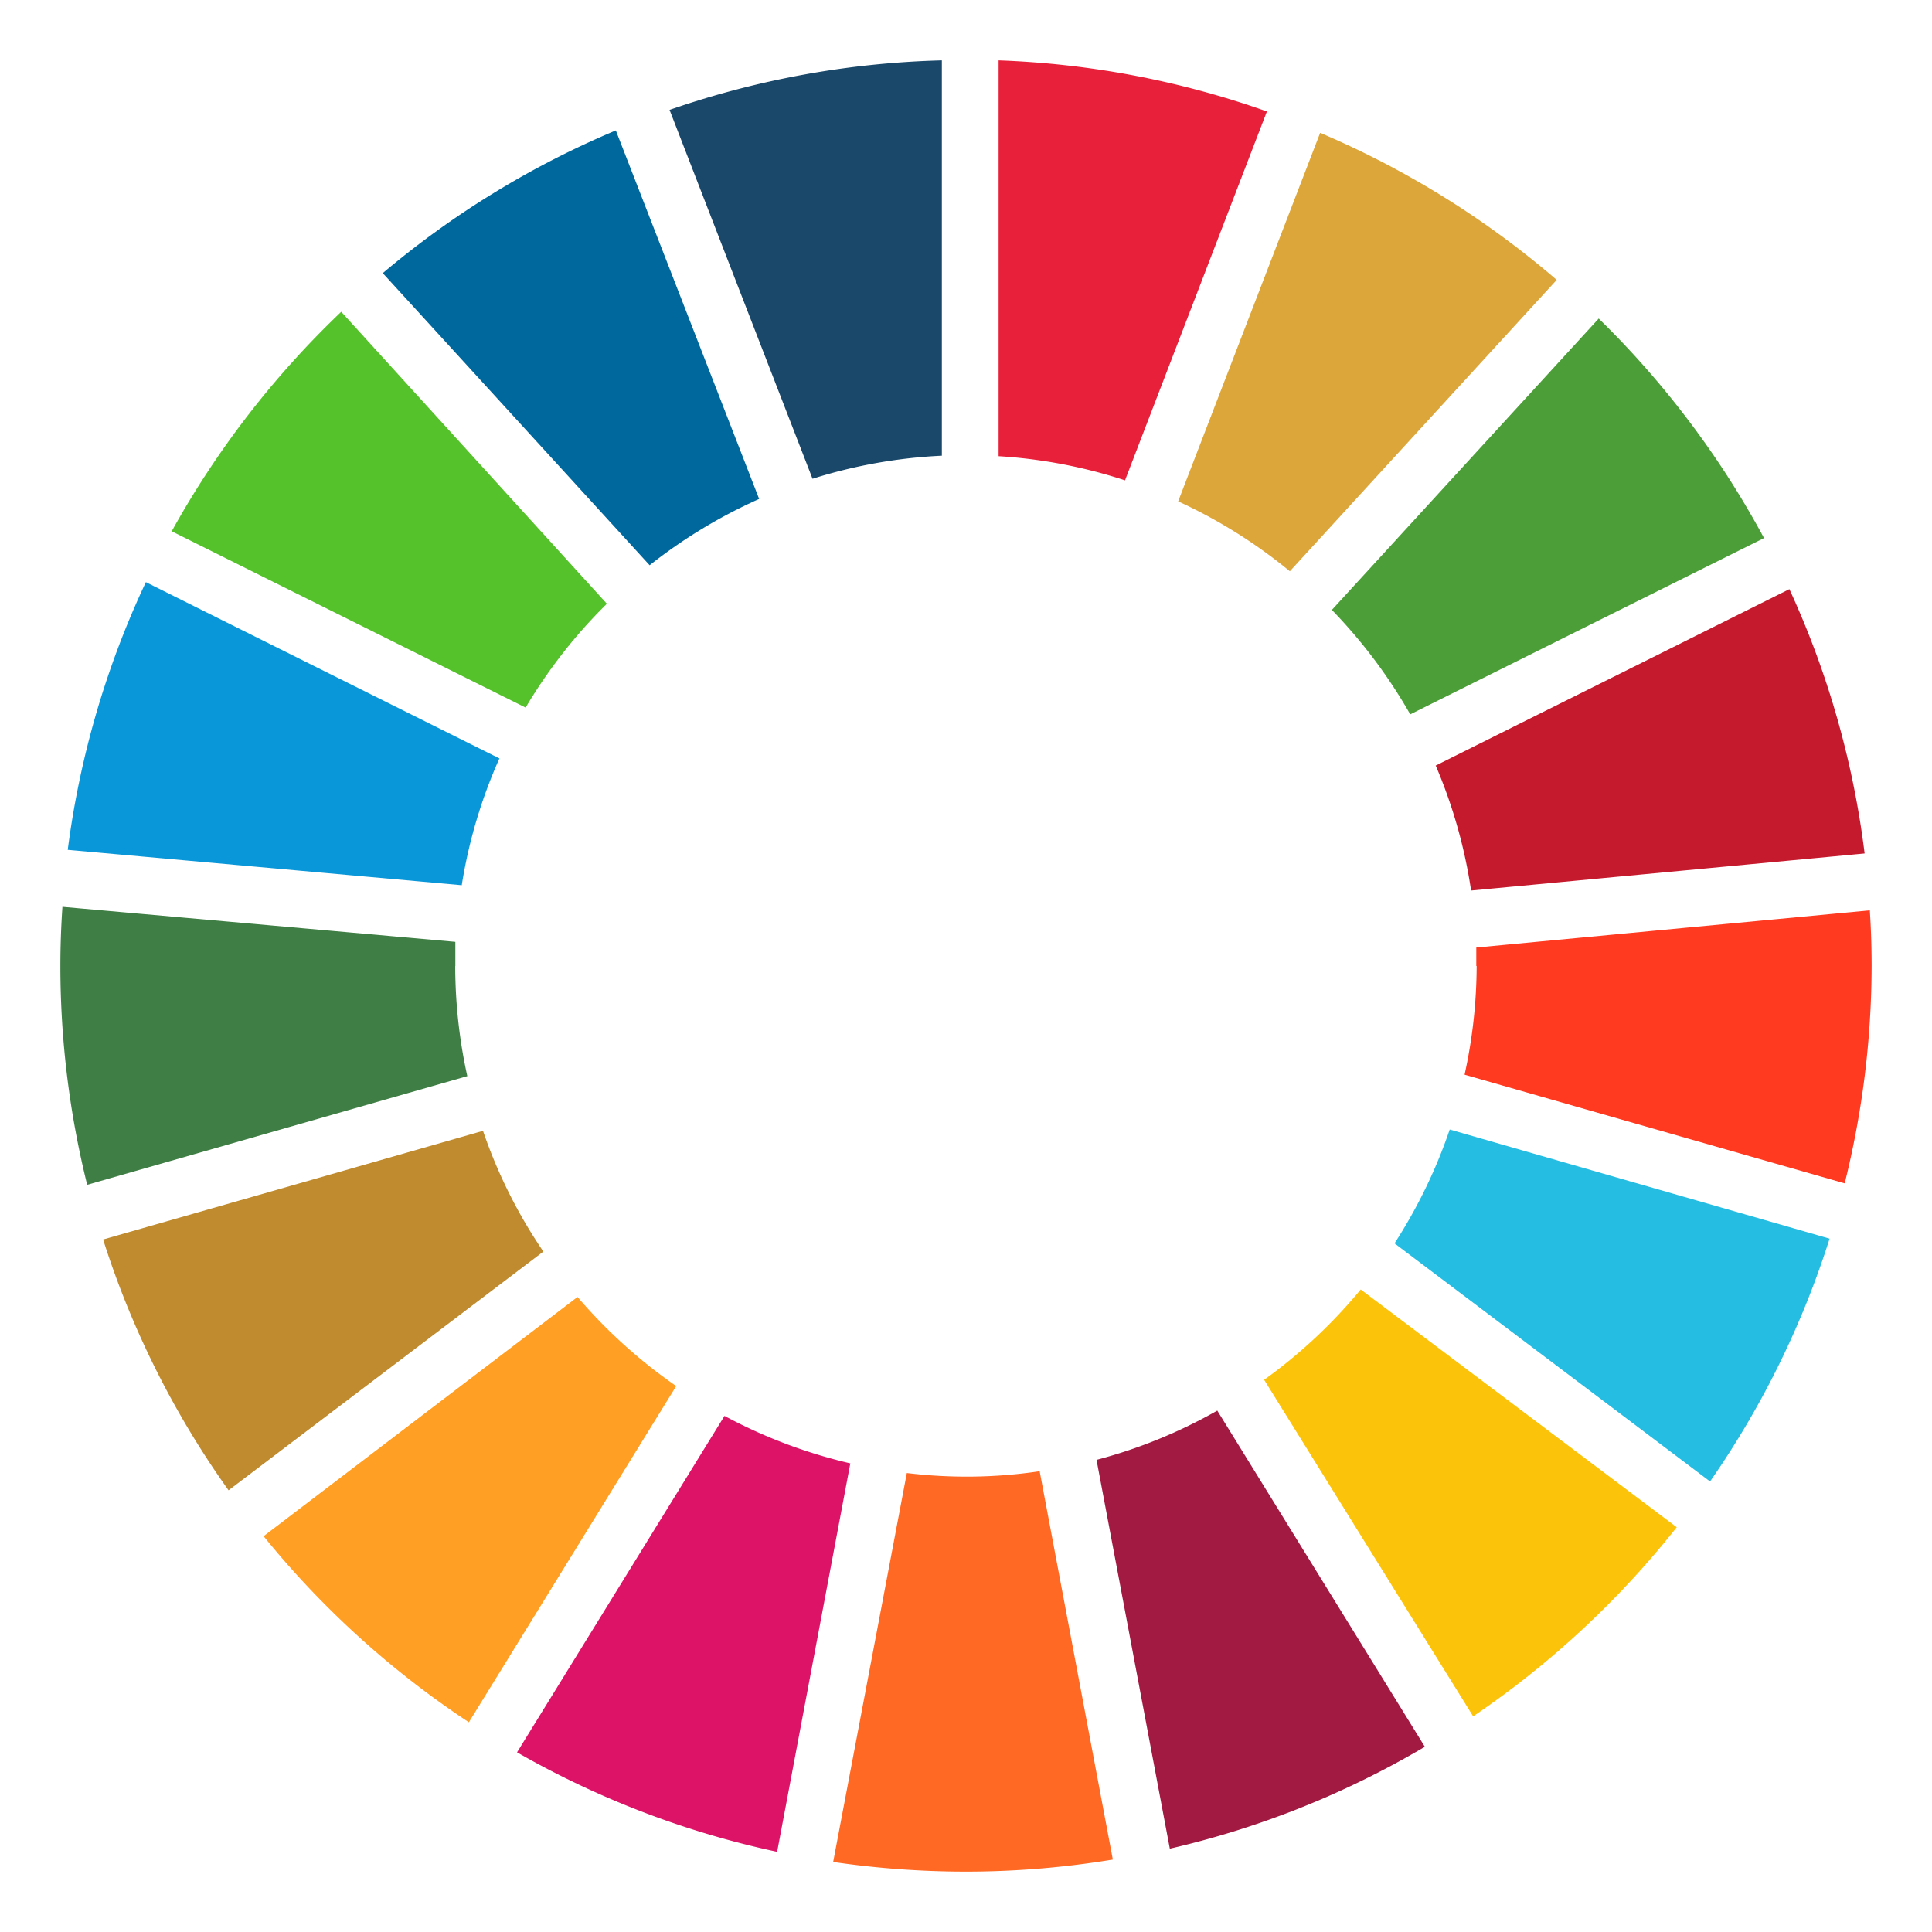 <svg id="Ebene_1" data-name="Ebene 1" xmlns="http://www.w3.org/2000/svg" viewBox="0 0 160 160"><defs><style>.cls-1{fill:#56c22b;}.cls-2{fill:#dda63a;}.cls-3{fill:#c5192d;}.cls-4{fill:#4c9f38;}.cls-5{fill:#3f7e44;}.cls-6{fill:#fcc30b;}.cls-7{fill:#ff3a21;}.cls-8{fill:#ff9f24;}.cls-9{fill:#0a97d9;}.cls-10{fill:#a21942;}.cls-11{fill:#26bde2;}.cls-12{fill:#ff6924;}.cls-13{fill:#e8203a;}.cls-14{fill:#dd1367;}.cls-15{fill:#19486a;}.cls-16{fill:#bf8b2e;}.cls-17{fill:#00689d;}</style></defs><path class="cls-1" d="M43.53,58.6A42.56,42.56,0,0,1,50.26,50l-22-24.18A75.84,75.84,0,0,0,14.22,44Z"/><path class="cls-2" d="M97.57,41.52a42.3,42.3,0,0,1,9.25,5.79l22.1-24.13A75,75,0,0,0,109.33,11Z"/><path class="cls-3" d="M148.19,48.79,118.9,63.4a42,42,0,0,1,2.93,10.35l32.59-3.07a74,74,0,0,0-6.23-21.89"/><path class="cls-4" d="M116.79,59.16l29.3-14.6A75.36,75.36,0,0,0,132.4,26.38L110.3,50.51a42.91,42.91,0,0,1,6.49,8.65"/><path class="cls-5" d="M37.71,80c0-.66,0-1.32,0-2L5.17,75.1C5.06,76.71,5,78.34,5,80A75.21,75.21,0,0,0,7.22,98.12l31.48-9a42.64,42.64,0,0,1-1-9.1"/><path class="cls-6" d="M112.69,106.79a42.73,42.73,0,0,1-8,7.48L122,142.14a75.59,75.59,0,0,0,16.86-15.66Z"/><path class="cls-7" d="M122.29,80a42.33,42.33,0,0,1-1,9l31.48,9A75,75,0,0,0,155,80c0-1.55-.05-3.08-.15-4.61l-32.59,3.08c0,.51,0,1,0,1.53"/><path class="cls-8" d="M47.83,107.41l-26,19.81a75.39,75.39,0,0,0,17,15.41L56,114.79a42.78,42.78,0,0,1-8.17-7.38"/><path class="cls-9" d="M38.24,73.31a41.78,41.78,0,0,1,3.12-10.5L12.08,48.21A74.49,74.49,0,0,0,5.61,70.38Z"/><path class="cls-10" d="M118,144.66l-17.19-27.84a41.75,41.75,0,0,1-10,4.08l6.07,32.2A74.32,74.32,0,0,0,118,144.66"/><path class="cls-11" d="M120.06,93.54a42.6,42.6,0,0,1-4.57,9.43l26.13,19.72a74.61,74.61,0,0,0,9.9-20.11Z"/><path class="cls-12" d="M86.1,121.84a41.08,41.08,0,0,1-11,.15L69,154.2a76.39,76.39,0,0,0,11,.8,75,75,0,0,0,12.16-1Z"/><path class="cls-13" d="M82.7,37.78a41.77,41.77,0,0,1,10.47,2L104.92,9.23A74.32,74.32,0,0,0,82.7,5Z"/><path class="cls-14" d="M70.42,121.19A42.13,42.13,0,0,1,60,117.26L42.82,145.12a74.72,74.72,0,0,0,21.54,8.24Z"/><path class="cls-15" d="M67.29,39.65A42,42,0,0,1,78,37.74V5A74.65,74.65,0,0,0,55.45,9.1Z"/><path class="cls-16" d="M45,103.65a41.75,41.75,0,0,1-5-10l-31.46,9a74.62,74.62,0,0,0,10.39,20.77Z"/><path class="cls-17" d="M53.8,46.81a42.58,42.58,0,0,1,9.07-5.49L51,10.8a74.86,74.86,0,0,0-19.3,11.82Z"/></svg>